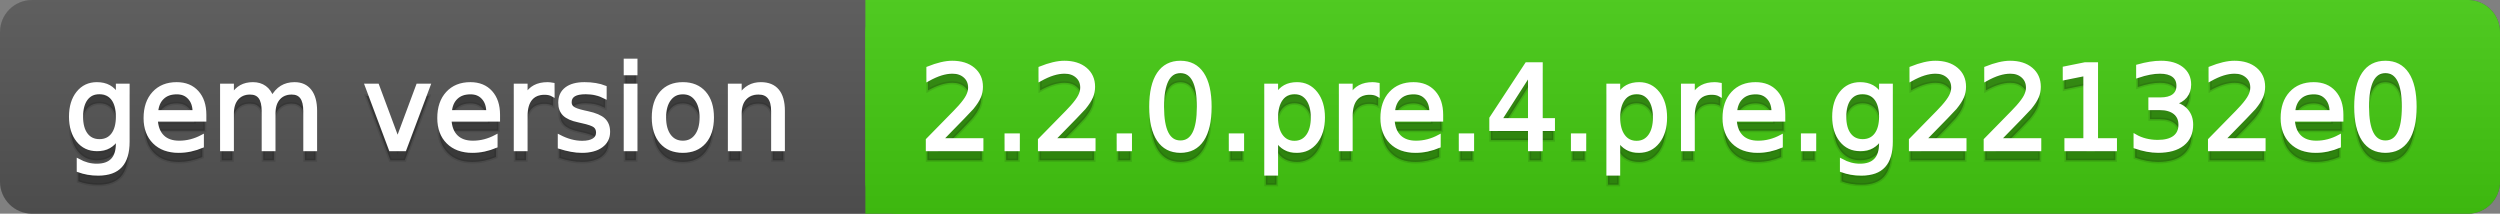 <svg
  width="234"
  height="20"
  xmlns="http://www.w3.org/2000/svg">
  <rect width="100%" height="100%" fill="#808080" stroke="none"/>
  <defs>
    <linearGradient
      id="a"
      x1="0"
      y1="0"
      x2="0"
      y2="1"
      gradientUnits="userSpaceOnUse"
      gradientTransform="matrix(234 0 0 20 -0 0)">
      <stop
        offset="0"
        stop-color="#bbbbbb"
        stop-opacity="0.1"/>
      <stop
        offset="1"
        stop-color="#000000"
        stop-opacity="0.1"/>
    </linearGradient>
  </defs>
  <path
    fill="#555555"
    stroke="none"
    d="M 3 0 L 231 0 C 232.657 0 234 1.343 234 3 L 234 17 C 234 18.657 232.657 20 231 20 L 3 20 C 1.343 20 0 18.657 0 17 L 0 3 C -0 1.343 1.343 0 3 0 Z"/>
  <path
    fill="#44cc11"
    stroke="none"
    d="M 84 0 L 231 0 C 232.657 0 234 1.343 234 3 L 234 17 C 234 18.657 232.657 20 231 20 L 84 20 C 82.343 20 81 18.657 81 17 L 81 3 C 81 1.343 82.343 0 84 0 Z"/>
  <path
    fill="#44cc11"
    stroke="none"
    d="M 81 0 L 94 0 L 94 20 L 81 20 Z"/>
  <path
    fill="url(#a)"
    stroke="none"
    d="M 3 0 L 231 0 C 232.657 0 234 1.343 234 3 L 234 17 C 234 18.657 232.657 20 231 20 L 3 20 C 1.343 20 0 18.657 0 17 L 0 3 C -0 1.343 1.343 0 3 0 Z"/>
  <g>
    <g
      id="tBack">
      <path
        fill="#010101"
        fill-opacity="0.3"
        stroke="#010101"
        stroke-opacity="0.102"
        stroke-width="0.3"
        d="M 10.995 11.922 Q 10.995 10.848 10.552 10.257 Q 10.109 9.667 9.309 9.667 Q 8.514 9.667 8.071 10.257 Q 7.627 10.848 7.627 11.922 Q 7.627 12.991 8.071 13.582 Q 8.514 14.173 9.309 14.173 Q 10.109 14.173 10.552 13.582 Q 10.995 12.991 10.995 11.922 Z M 11.983 14.253 Q 11.983 15.79 11.301 16.539 Q 10.619 17.288 9.212 17.288 Q 8.691 17.288 8.229 17.21 Q 7.767 17.132 7.332 16.971 L 7.332 16.01 Q 7.767 16.246 8.191 16.359 Q 8.616 16.472 9.056 16.472 Q 10.028 16.472 10.512 15.964 Q 10.995 15.457 10.995 14.431 L 10.995 13.942 Q 10.689 14.474 10.211 14.737 Q 9.733 15 9.067 15 Q 7.96 15 7.284 14.157 Q 6.607 13.313 6.607 11.922 Q 6.607 10.526 7.284 9.683 Q 7.96 8.839 9.067 8.839 Q 9.733 8.839 10.211 9.103 Q 10.689 9.366 10.995 9.897 L 10.995 8.984 L 11.983 8.984 L 11.983 14.253 Z M 19.165 11.745 L 19.165 12.229 L 14.621 12.229 Q 14.685 13.249 15.236 13.783 Q 15.786 14.318 16.769 14.318 Q 17.338 14.318 17.873 14.178 Q 18.407 14.039 18.934 13.759 L 18.934 14.694 Q 18.402 14.919 17.843 15.038 Q 17.285 15.156 16.71 15.156 Q 15.271 15.156 14.43 14.318 Q 13.589 13.48 13.589 12.051 Q 13.589 10.574 14.387 9.707 Q 15.185 8.839 16.538 8.839 Q 17.752 8.839 18.458 9.621 Q 19.165 10.402 19.165 11.745 Z M 18.176 11.455 Q 18.166 10.644 17.722 10.161 Q 17.279 9.677 16.549 9.677 Q 15.722 9.677 15.225 10.145 Q 14.728 10.612 14.653 11.46 L 18.176 11.455 Z M 25.47 10.139 Q 25.841 9.473 26.356 9.156 Q 26.872 8.839 27.57 8.839 Q 28.51 8.839 29.021 9.497 Q 29.531 10.155 29.531 11.369 L 29.531 15 L 28.537 15 L 28.537 11.401 Q 28.537 10.537 28.231 10.118 Q 27.925 9.699 27.296 9.699 Q 26.528 9.699 26.083 10.209 Q 25.637 10.719 25.637 11.6 L 25.637 15 L 24.643 15 L 24.643 11.401 Q 24.643 10.531 24.337 10.115 Q 24.031 9.699 23.392 9.699 Q 22.634 9.699 22.188 10.212 Q 21.743 10.725 21.743 11.6 L 21.743 15 L 20.749 15 L 20.749 8.984 L 21.743 8.984 L 21.743 9.919 Q 22.081 9.366 22.554 9.103 Q 23.026 8.839 23.676 8.839 Q 24.332 8.839 24.791 9.172 Q 25.25 9.505 25.47 10.139 Z M 34.29 8.984 L 35.337 8.984 L 37.217 14.033 L 39.097 8.984 L 40.144 8.984 L 37.888 15 L 36.545 15 L 34.29 8.984 Z M 46.654 11.745 L 46.654 12.229 L 42.11 12.229 Q 42.174 13.249 42.725 13.783 Q 43.275 14.318 44.258 14.318 Q 44.828 14.318 45.362 14.178 Q 45.896 14.039 46.423 13.759 L 46.423 14.694 Q 45.891 14.919 45.333 15.038 Q 44.774 15.156 44.199 15.156 Q 42.76 15.156 41.919 14.318 Q 41.079 13.48 41.079 12.051 Q 41.079 10.574 41.876 9.707 Q 42.674 8.839 44.027 8.839 Q 45.241 8.839 45.948 9.621 Q 46.654 10.402 46.654 11.745 Z M 45.666 11.455 Q 45.655 10.644 45.212 10.161 Q 44.769 9.677 44.038 9.677 Q 43.211 9.677 42.714 10.145 Q 42.217 10.612 42.142 11.46 L 45.666 11.455 Z M 51.762 9.908 Q 51.595 9.812 51.399 9.766 Q 51.203 9.72 50.967 9.72 Q 50.129 9.72 49.68 10.265 Q 49.232 10.811 49.232 11.831 L 49.232 15 L 48.238 15 L 48.238 8.984 L 49.232 8.984 L 49.232 9.919 Q 49.543 9.371 50.043 9.105 Q 50.542 8.839 51.257 8.839 Q 51.359 8.839 51.482 8.853 Q 51.606 8.866 51.756 8.893 L 51.762 9.908 Z M 56.633 9.162 L 56.633 10.096 Q 56.214 9.881 55.763 9.774 Q 55.312 9.667 54.829 9.667 Q 54.093 9.667 53.725 9.892 Q 53.357 10.118 53.357 10.569 Q 53.357 10.913 53.62 11.109 Q 53.883 11.305 54.678 11.482 L 55.017 11.557 Q 56.069 11.783 56.512 12.194 Q 56.956 12.604 56.956 13.34 Q 56.956 14.178 56.292 14.667 Q 55.629 15.156 54.469 15.156 Q 53.985 15.156 53.462 15.062 Q 52.938 14.968 52.358 14.78 L 52.358 13.759 Q 52.906 14.044 53.438 14.186 Q 53.969 14.329 54.49 14.329 Q 55.188 14.329 55.564 14.09 Q 55.94 13.851 55.94 13.416 Q 55.94 13.013 55.669 12.798 Q 55.398 12.583 54.479 12.384 L 54.136 12.304 Q 53.217 12.11 52.809 11.71 Q 52.401 11.31 52.401 10.612 Q 52.401 9.763 53.002 9.301 Q 53.604 8.839 54.71 8.839 Q 55.258 8.839 55.742 8.92 Q 56.225 9 56.633 9.162 Z M 58.529 8.984 L 59.518 8.984 L 59.518 15 L 58.529 15 L 58.529 8.984 Z M 58.529 6.643 L 59.518 6.643 L 59.518 7.894 L 58.529 7.894 L 58.529 6.643 Z M 63.917 9.677 Q 63.122 9.677 62.66 10.298 Q 62.198 10.918 62.198 11.998 Q 62.198 13.077 62.657 13.698 Q 63.116 14.318 63.917 14.318 Q 64.706 14.318 65.168 13.695 Q 65.63 13.072 65.63 11.998 Q 65.63 10.929 65.168 10.303 Q 64.706 9.677 63.917 9.677 Z M 63.917 8.839 Q 65.206 8.839 65.941 9.677 Q 66.677 10.515 66.677 11.998 Q 66.677 13.475 65.941 14.315 Q 65.206 15.156 63.917 15.156 Q 62.622 15.156 61.889 14.315 Q 61.156 13.475 61.156 11.998 Q 61.156 10.515 61.889 9.677 Q 62.622 8.839 63.917 8.839 Z M 73.316 11.369 L 73.316 15 L 72.328 15 L 72.328 11.401 Q 72.328 10.547 71.995 10.123 Q 71.662 9.699 70.996 9.699 Q 70.195 9.699 69.733 10.209 Q 69.271 10.719 69.271 11.6 L 69.271 15 L 68.278 15 L 68.278 8.984 L 69.271 8.984 L 69.271 9.919 Q 69.626 9.376 70.107 9.108 Q 70.587 8.839 71.216 8.839 Q 72.252 8.839 72.784 9.481 Q 73.316 10.123 73.316 11.369 Z"/>
    </g>
    <g
      id="tText">
      <path
        fill="#ffffff"
        stroke="#ffffff"
        stroke-width="0.3"
        d="M 10.995 10.922 Q 10.995 9.848 10.552 9.257 Q 10.109 8.667 9.309 8.667 Q 8.514 8.667 8.071 9.257 Q 7.627 9.848 7.627 10.922 Q 7.627 11.991 8.071 12.582 Q 8.514 13.173 9.309 13.173 Q 10.109 13.173 10.552 12.582 Q 10.995 11.991 10.995 10.922 Z M 11.983 13.253 Q 11.983 14.79 11.301 15.539 Q 10.619 16.288 9.212 16.288 Q 8.691 16.288 8.229 16.21 Q 7.767 16.132 7.332 15.971 L 7.332 15.01 Q 7.767 15.246 8.191 15.359 Q 8.616 15.472 9.056 15.472 Q 10.028 15.472 10.512 14.964 Q 10.995 14.457 10.995 13.431 L 10.995 12.942 Q 10.689 13.474 10.211 13.737 Q 9.733 14 9.067 14 Q 7.96 14 7.284 13.157 Q 6.607 12.313 6.607 10.922 Q 6.607 9.526 7.284 8.683 Q 7.96 7.839 9.067 7.839 Q 9.733 7.839 10.211 8.103 Q 10.689 8.366 10.995 8.897 L 10.995 7.984 L 11.983 7.984 L 11.983 13.253 Z M 19.165 10.745 L 19.165 11.229 L 14.621 11.229 Q 14.685 12.249 15.236 12.783 Q 15.786 13.318 16.769 13.318 Q 17.338 13.318 17.873 13.178 Q 18.407 13.039 18.934 12.759 L 18.934 13.694 Q 18.402 13.919 17.843 14.038 Q 17.285 14.156 16.71 14.156 Q 15.271 14.156 14.43 13.318 Q 13.589 12.48 13.589 11.051 Q 13.589 9.574 14.387 8.707 Q 15.185 7.839 16.538 7.839 Q 17.752 7.839 18.458 8.621 Q 19.165 9.402 19.165 10.745 Z M 18.176 10.455 Q 18.166 9.644 17.722 9.161 Q 17.279 8.677 16.549 8.677 Q 15.722 8.677 15.225 9.145 Q 14.728 9.612 14.653 10.46 L 18.176 10.455 Z M 25.47 9.139 Q 25.841 8.473 26.356 8.156 Q 26.872 7.839 27.57 7.839 Q 28.51 7.839 29.021 8.497 Q 29.531 9.155 29.531 10.369 L 29.531 14 L 28.537 14 L 28.537 10.401 Q 28.537 9.537 28.231 9.118 Q 27.925 8.699 27.296 8.699 Q 26.528 8.699 26.083 9.209 Q 25.637 9.719 25.637 10.6 L 25.637 14 L 24.643 14 L 24.643 10.401 Q 24.643 9.531 24.337 9.115 Q 24.031 8.699 23.392 8.699 Q 22.634 8.699 22.188 9.212 Q 21.743 9.725 21.743 10.6 L 21.743 14 L 20.749 14 L 20.749 7.984 L 21.743 7.984 L 21.743 8.919 Q 22.081 8.366 22.554 8.103 Q 23.026 7.839 23.676 7.839 Q 24.332 7.839 24.791 8.172 Q 25.25 8.505 25.47 9.139 Z M 34.29 7.984 L 35.337 7.984 L 37.217 13.033 L 39.097 7.984 L 40.144 7.984 L 37.888 14 L 36.545 14 L 34.29 7.984 Z M 46.654 10.745 L 46.654 11.229 L 42.11 11.229 Q 42.174 12.249 42.725 12.783 Q 43.275 13.318 44.258 13.318 Q 44.828 13.318 45.362 13.178 Q 45.896 13.039 46.423 12.759 L 46.423 13.694 Q 45.891 13.919 45.333 14.038 Q 44.774 14.156 44.199 14.156 Q 42.76 14.156 41.919 13.318 Q 41.079 12.48 41.079 11.051 Q 41.079 9.574 41.876 8.707 Q 42.674 7.839 44.027 7.839 Q 45.241 7.839 45.948 8.621 Q 46.654 9.402 46.654 10.745 Z M 45.666 10.455 Q 45.655 9.644 45.212 9.161 Q 44.769 8.677 44.038 8.677 Q 43.211 8.677 42.714 9.145 Q 42.217 9.612 42.142 10.46 L 45.666 10.455 Z M 51.762 8.908 Q 51.595 8.812 51.399 8.766 Q 51.203 8.72 50.967 8.72 Q 50.129 8.72 49.68 9.265 Q 49.232 9.811 49.232 10.831 L 49.232 14 L 48.238 14 L 48.238 7.984 L 49.232 7.984 L 49.232 8.919 Q 49.543 8.371 50.043 8.105 Q 50.542 7.839 51.257 7.839 Q 51.359 7.839 51.482 7.853 Q 51.606 7.866 51.756 7.893 L 51.762 8.908 Z M 56.633 8.162 L 56.633 9.096 Q 56.214 8.881 55.763 8.774 Q 55.312 8.667 54.829 8.667 Q 54.093 8.667 53.725 8.892 Q 53.357 9.118 53.357 9.569 Q 53.357 9.913 53.62 10.109 Q 53.883 10.305 54.678 10.482 L 55.017 10.557 Q 56.069 10.783 56.512 11.194 Q 56.956 11.604 56.956 12.34 Q 56.956 13.178 56.292 13.667 Q 55.629 14.156 54.469 14.156 Q 53.985 14.156 53.462 14.062 Q 52.938 13.968 52.358 13.78 L 52.358 12.759 Q 52.906 13.044 53.438 13.186 Q 53.969 13.329 54.49 13.329 Q 55.188 13.329 55.564 13.09 Q 55.94 12.851 55.94 12.416 Q 55.94 12.013 55.669 11.798 Q 55.398 11.583 54.479 11.384 L 54.136 11.304 Q 53.217 11.11 52.809 10.71 Q 52.401 10.31 52.401 9.612 Q 52.401 8.763 53.002 8.301 Q 53.604 7.839 54.71 7.839 Q 55.258 7.839 55.742 7.92 Q 56.225 8 56.633 8.162 Z M 58.529 7.984 L 59.518 7.984 L 59.518 14 L 58.529 14 L 58.529 7.984 Z M 58.529 5.643 L 59.518 5.643 L 59.518 6.894 L 58.529 6.894 L 58.529 5.643 Z M 63.917 8.677 Q 63.122 8.677 62.66 9.298 Q 62.198 9.918 62.198 10.998 Q 62.198 12.077 62.657 12.698 Q 63.116 13.318 63.917 13.318 Q 64.706 13.318 65.168 12.695 Q 65.63 12.072 65.63 10.998 Q 65.63 9.929 65.168 9.303 Q 64.706 8.677 63.917 8.677 Z M 63.917 7.839 Q 65.206 7.839 65.941 8.677 Q 66.677 9.515 66.677 10.998 Q 66.677 12.475 65.941 13.315 Q 65.206 14.156 63.917 14.156 Q 62.622 14.156 61.889 13.315 Q 61.156 12.475 61.156 10.998 Q 61.156 9.515 61.889 8.677 Q 62.622 7.839 63.917 7.839 Z M 73.316 10.369 L 73.316 14 L 72.328 14 L 72.328 10.401 Q 72.328 9.547 71.995 9.123 Q 71.662 8.699 70.996 8.699 Q 70.195 8.699 69.733 9.209 Q 69.271 9.719 69.271 10.6 L 69.271 14 L 68.278 14 L 68.278 7.984 L 69.271 7.984 L 69.271 8.919 Q 69.626 8.376 70.107 8.108 Q 70.587 7.839 71.216 7.839 Q 72.252 7.839 72.784 8.481 Q 73.316 9.123 73.316 10.369 Z"/>
    </g>
  </g>
  <g>
    <g
      id="vBack">
      <path
        fill="#010101"
        fill-opacity="0.3"
        stroke="#010101"
        stroke-opacity="0.102"
        stroke-width="0.3"
        d="M 88.111 14.087 L 91.897 14.087 L 91.897 15 L 86.806 15 L 86.806 14.087 Q 87.423 13.448 88.49 12.371 Q 89.556 11.294 89.83 10.982 Q 90.351 10.397 90.557 9.991 Q 90.764 9.586 90.764 9.194 Q 90.764 8.555 90.316 8.152 Q 89.867 7.749 89.147 7.749 Q 88.637 7.749 88.071 7.926 Q 87.504 8.104 86.859 8.463 L 86.859 7.368 Q 87.515 7.104 88.084 6.97 Q 88.653 6.836 89.126 6.836 Q 90.372 6.836 91.113 7.459 Q 91.854 8.082 91.854 9.124 Q 91.854 9.618 91.669 10.061 Q 91.484 10.504 90.995 11.106 Q 90.861 11.262 90.141 12.006 Q 89.421 12.75 88.111 14.087 Z M 94.175 13.636 L 95.308 13.636 L 95.308 15 L 94.175 15 L 94.175 13.636 Z M 98.606 14.087 L 102.393 14.087 L 102.393 15 L 97.301 15 L 97.301 14.087 Q 97.918 13.448 98.985 12.371 Q 100.051 11.294 100.325 10.982 Q 100.846 10.397 101.052 9.991 Q 101.259 9.586 101.259 9.194 Q 101.259 8.555 100.811 8.152 Q 100.362 7.749 99.643 7.749 Q 99.132 7.749 98.566 7.926 Q 97.999 8.104 97.354 8.463 L 97.354 7.368 Q 98.01 7.104 98.579 6.97 Q 99.148 6.836 99.621 6.836 Q 100.867 6.836 101.608 7.459 Q 102.35 8.082 102.35 9.124 Q 102.35 9.618 102.164 10.061 Q 101.979 10.504 101.49 11.106 Q 101.356 11.262 100.636 12.006 Q 99.917 12.75 98.606 14.087 Z M 104.67 13.636 L 105.803 13.636 L 105.803 15 L 104.67 15 L 104.67 13.636 Z M 110.487 7.695 Q 109.649 7.695 109.227 8.52 Q 108.806 9.344 108.806 10.999 Q 108.806 12.647 109.227 13.472 Q 109.649 14.296 110.487 14.296 Q 111.33 14.296 111.752 13.472 Q 112.173 12.647 112.173 10.999 Q 112.173 9.344 111.752 8.52 Q 111.33 7.695 110.487 7.695 Z M 110.487 6.836 Q 111.835 6.836 112.547 7.902 Q 113.258 8.968 113.258 10.999 Q 113.258 13.023 112.547 14.09 Q 111.835 15.156 110.487 15.156 Q 109.139 15.156 108.427 14.09 Q 107.715 13.023 107.715 10.999 Q 107.715 8.968 108.427 7.902 Q 109.139 6.836 110.487 6.836 Z M 115.165 13.636 L 116.298 13.636 L 116.298 15 L 115.165 15 L 115.165 13.636 Z M 119.478 14.098 L 119.478 17.288 L 118.484 17.288 L 118.484 8.984 L 119.478 8.984 L 119.478 9.897 Q 119.79 9.36 120.265 9.1 Q 120.74 8.839 121.401 8.839 Q 122.497 8.839 123.181 9.709 Q 123.866 10.58 123.866 11.998 Q 123.866 13.416 123.181 14.286 Q 122.497 15.156 121.401 15.156 Q 120.74 15.156 120.265 14.895 Q 119.79 14.635 119.478 14.098 Z M 122.84 11.998 Q 122.84 10.907 122.392 10.287 Q 121.943 9.667 121.159 9.667 Q 120.375 9.667 119.927 10.287 Q 119.478 10.907 119.478 11.998 Q 119.478 13.088 119.927 13.708 Q 120.375 14.329 121.159 14.329 Q 121.943 14.329 122.392 13.708 Q 122.84 13.088 122.84 11.998 Z M 128.99 9.908 Q 128.824 9.812 128.628 9.766 Q 128.432 9.72 128.195 9.72 Q 127.357 9.72 126.909 10.265 Q 126.46 10.811 126.46 11.831 L 126.46 15 L 125.467 15 L 125.467 8.984 L 126.46 8.984 L 126.46 9.919 Q 126.772 9.371 127.271 9.105 Q 127.771 8.839 128.485 8.839 Q 128.587 8.839 128.711 8.853 Q 128.834 8.866 128.985 8.893 L 128.99 9.908 Z M 134.931 11.745 L 134.931 12.229 L 130.387 12.229 Q 130.451 13.249 131.002 13.783 Q 131.552 14.318 132.535 14.318 Q 133.104 14.318 133.639 14.178 Q 134.173 14.039 134.7 13.759 L 134.7 14.694 Q 134.168 14.919 133.609 15.038 Q 133.051 15.156 132.476 15.156 Q 131.037 15.156 130.196 14.318 Q 129.355 13.48 129.355 12.051 Q 129.355 10.574 130.153 9.707 Q 130.951 8.839 132.304 8.839 Q 133.518 8.839 134.224 9.621 Q 134.931 10.402 134.931 11.745 Z M 133.942 11.455 Q 133.932 10.644 133.489 10.161 Q 133.045 9.677 132.315 9.677 Q 131.488 9.677 130.991 10.145 Q 130.494 10.612 130.419 11.46 L 133.942 11.455 Z M 136.692 13.636 L 137.826 13.636 L 137.826 15 L 136.692 15 L 136.692 13.636 Z M 143.17 7.926 L 140.431 12.207 L 143.17 12.207 L 143.17 7.926 Z M 142.885 6.981 L 144.25 6.981 L 144.25 12.207 L 145.394 12.207 L 145.394 13.109 L 144.25 13.109 L 144.25 15 L 143.17 15 L 143.17 13.109 L 139.55 13.109 L 139.55 12.062 L 142.885 6.981 Z M 147.188 13.636 L 148.321 13.636 L 148.321 15 L 147.188 15 L 147.188 13.636 Z M 151.5 14.098 L 151.5 17.288 L 150.507 17.288 L 150.507 8.984 L 151.5 8.984 L 151.5 9.897 Q 151.812 9.36 152.287 9.1 Q 152.763 8.839 153.423 8.839 Q 154.519 8.839 155.204 9.709 Q 155.889 10.58 155.889 11.998 Q 155.889 13.416 155.204 14.286 Q 154.519 15.156 153.423 15.156 Q 152.763 15.156 152.287 14.895 Q 151.812 14.635 151.5 14.098 Z M 154.863 11.998 Q 154.863 10.907 154.414 10.287 Q 153.966 9.667 153.182 9.667 Q 152.397 9.667 151.949 10.287 Q 151.5 10.907 151.5 11.998 Q 151.5 13.088 151.949 13.708 Q 152.397 14.329 153.182 14.329 Q 153.966 14.329 154.414 13.708 Q 154.863 13.088 154.863 11.998 Z M 161.013 9.908 Q 160.846 9.812 160.65 9.766 Q 160.454 9.72 160.218 9.72 Q 159.38 9.72 158.931 10.265 Q 158.483 10.811 158.483 11.831 L 158.483 15 L 157.489 15 L 157.489 8.984 L 158.483 8.984 L 158.483 9.919 Q 158.794 9.371 159.294 9.105 Q 159.793 8.839 160.508 8.839 Q 160.61 8.839 160.733 8.853 Q 160.857 8.866 161.007 8.893 L 161.013 9.908 Z M 166.953 11.745 L 166.953 12.229 L 162.409 12.229 Q 162.474 13.249 163.024 13.783 Q 163.575 14.318 164.558 14.318 Q 165.127 14.318 165.661 14.178 Q 166.196 14.039 166.722 13.759 L 166.722 14.694 Q 166.19 14.919 165.632 15.038 Q 165.073 15.156 164.499 15.156 Q 163.059 15.156 162.219 14.318 Q 161.378 13.48 161.378 12.051 Q 161.378 10.574 162.176 9.707 Q 162.973 8.839 164.327 8.839 Q 165.541 8.839 166.247 9.621 Q 166.953 10.402 166.953 11.745 Z M 165.965 11.455 Q 165.954 10.644 165.511 10.161 Q 165.068 9.677 164.337 9.677 Q 163.51 9.677 163.013 10.145 Q 162.517 10.612 162.441 11.46 L 165.965 11.455 Z M 168.715 13.636 L 169.848 13.636 L 169.848 15 L 168.715 15 L 168.715 13.636 Z M 176.03 11.922 Q 176.03 10.848 175.587 10.257 Q 175.144 9.667 174.344 9.667 Q 173.549 9.667 173.106 10.257 Q 172.663 10.848 172.663 11.922 Q 172.663 12.991 173.106 13.582 Q 173.549 14.173 174.344 14.173 Q 175.144 14.173 175.587 13.582 Q 176.03 12.991 176.03 11.922 Z M 177.019 14.253 Q 177.019 15.79 176.336 16.539 Q 175.654 17.288 174.247 17.288 Q 173.726 17.288 173.264 17.21 Q 172.802 17.132 172.367 16.971 L 172.367 16.01 Q 172.802 16.246 173.227 16.359 Q 173.651 16.472 174.091 16.472 Q 175.063 16.472 175.547 15.964 Q 176.03 15.457 176.03 14.431 L 176.03 13.942 Q 175.724 14.474 175.246 14.737 Q 174.768 15 174.102 15 Q 172.996 15 172.319 14.157 Q 171.642 13.313 171.642 11.922 Q 171.642 10.526 172.319 9.683 Q 172.996 8.839 174.102 8.839 Q 174.768 8.839 175.246 9.103 Q 175.724 9.366 176.03 9.897 L 176.03 8.984 L 177.019 8.984 L 177.019 14.253 Z M 180.128 14.087 L 183.915 14.087 L 183.915 15 L 178.823 15 L 178.823 14.087 Q 179.441 13.448 180.507 12.371 Q 181.573 11.294 181.847 10.982 Q 182.368 10.397 182.575 9.991 Q 182.782 9.586 182.782 9.194 Q 182.782 8.555 182.333 8.152 Q 181.885 7.749 181.165 7.749 Q 180.655 7.749 180.088 7.926 Q 179.521 8.104 178.877 8.463 L 178.877 7.368 Q 179.532 7.104 180.102 6.97 Q 180.671 6.836 181.144 6.836 Q 182.39 6.836 183.131 7.459 Q 183.872 8.082 183.872 9.124 Q 183.872 9.618 183.687 10.061 Q 183.501 10.504 183.013 11.106 Q 182.878 11.262 182.159 12.006 Q 181.439 12.75 180.128 14.087 Z M 187.127 14.087 L 190.914 14.087 L 190.914 15 L 185.822 15 L 185.822 14.087 Q 186.439 13.448 187.506 12.371 Q 188.572 11.294 188.846 10.982 Q 189.367 10.397 189.573 9.991 Q 189.78 9.586 189.78 9.194 Q 189.78 8.555 189.332 8.152 Q 188.883 7.749 188.164 7.749 Q 187.653 7.749 187.087 7.926 Q 186.52 8.104 185.875 8.463 L 185.875 7.368 Q 186.531 7.104 187.1 6.97 Q 187.669 6.836 188.142 6.836 Q 189.388 6.836 190.129 7.459 Q 190.871 8.082 190.871 9.124 Q 190.871 9.618 190.685 10.061 Q 190.5 10.504 190.011 11.106 Q 189.877 11.262 189.157 12.006 Q 188.438 12.75 187.127 14.087 Z M 193.379 14.087 L 195.151 14.087 L 195.151 7.969 L 193.223 8.356 L 193.223 7.368 L 195.141 6.981 L 196.226 6.981 L 196.226 14.087 L 197.998 14.087 L 197.998 15 L 193.379 15 L 193.379 14.087 Z M 203.477 10.676 Q 204.255 10.843 204.693 11.369 Q 205.131 11.896 205.131 12.669 Q 205.131 13.856 204.314 14.506 Q 203.498 15.156 201.994 15.156 Q 201.489 15.156 200.955 15.056 Q 200.42 14.957 199.851 14.758 L 199.851 13.711 Q 200.302 13.974 200.839 14.108 Q 201.376 14.243 201.962 14.243 Q 202.982 14.243 203.517 13.84 Q 204.051 13.437 204.051 12.669 Q 204.051 11.96 203.554 11.56 Q 203.058 11.16 202.171 11.16 L 201.237 11.16 L 201.237 10.268 L 202.214 10.268 Q 203.015 10.268 203.439 9.948 Q 203.863 9.629 203.863 9.027 Q 203.863 8.41 203.426 8.079 Q 202.988 7.749 202.171 7.749 Q 201.726 7.749 201.215 7.846 Q 200.705 7.942 200.093 8.146 L 200.093 7.18 Q 200.71 7.008 201.25 6.922 Q 201.79 6.836 202.268 6.836 Q 203.503 6.836 204.223 7.397 Q 204.943 7.958 204.943 8.915 Q 204.943 9.581 204.562 10.04 Q 204.18 10.499 203.477 10.676 Z M 208.123 14.087 L 211.909 14.087 L 211.909 15 L 206.817 15 L 206.817 14.087 Q 207.435 13.448 208.501 12.371 Q 209.567 11.294 209.841 10.982 Q 210.362 10.397 210.569 9.991 Q 210.776 9.586 210.776 9.194 Q 210.776 8.555 210.327 8.152 Q 209.879 7.749 209.159 7.749 Q 208.649 7.749 208.082 7.926 Q 207.516 8.104 206.871 8.463 L 206.871 7.368 Q 207.526 7.104 208.096 6.97 Q 208.665 6.836 209.138 6.836 Q 210.384 6.836 211.125 7.459 Q 211.866 8.082 211.866 9.124 Q 211.866 9.618 211.681 10.061 Q 211.496 10.504 211.007 11.106 Q 210.873 11.262 210.153 12.006 Q 209.433 12.75 208.123 14.087 Z M 219.192 11.745 L 219.192 12.229 L 214.648 12.229 Q 214.713 13.249 215.263 13.783 Q 215.814 14.318 216.797 14.318 Q 217.366 14.318 217.901 14.178 Q 218.435 14.039 218.961 13.759 L 218.961 14.694 Q 218.43 14.919 217.871 15.038 Q 217.312 15.156 216.738 15.156 Q 215.298 15.156 214.458 14.318 Q 213.617 13.48 213.617 12.051 Q 213.617 10.574 214.415 9.707 Q 215.212 8.839 216.566 8.839 Q 217.78 8.839 218.486 9.621 Q 219.192 10.402 219.192 11.745 Z M 218.204 11.455 Q 218.193 10.644 217.75 10.161 Q 217.307 9.677 216.577 9.677 Q 215.75 9.677 215.253 10.145 Q 214.756 10.612 214.681 11.46 L 218.204 11.455 Z M 223.274 7.695 Q 222.437 7.695 222.015 8.52 Q 221.593 9.344 221.593 10.999 Q 221.593 12.647 222.015 13.472 Q 222.437 14.296 223.274 14.296 Q 224.118 14.296 224.539 13.472 Q 224.961 12.647 224.961 10.999 Q 224.961 9.344 224.539 8.52 Q 224.118 7.695 223.274 7.695 Z M 223.274 6.836 Q 224.623 6.836 225.334 7.902 Q 226.046 8.968 226.046 10.999 Q 226.046 13.023 225.334 14.09 Q 224.623 15.156 223.274 15.156 Q 221.926 15.156 221.215 14.09 Q 220.503 13.023 220.503 10.999 Q 220.503 8.968 221.215 7.902 Q 221.926 6.836 223.274 6.836 Z"/>
    </g>
    <g
      id="vText">
      <path
        fill="#ffffff"
        stroke="#ffffff"
        stroke-width="0.3"
        d="M 88.111 13.087 L 91.897 13.087 L 91.897 14 L 86.806 14 L 86.806 13.087 Q 87.423 12.448 88.49 11.371 Q 89.556 10.294 89.83 9.982 Q 90.351 9.397 90.557 8.991 Q 90.764 8.586 90.764 8.194 Q 90.764 7.555 90.316 7.152 Q 89.867 6.749 89.147 6.749 Q 88.637 6.749 88.071 6.926 Q 87.504 7.104 86.859 7.463 L 86.859 6.368 Q 87.515 6.104 88.084 5.97 Q 88.653 5.836 89.126 5.836 Q 90.372 5.836 91.113 6.459 Q 91.854 7.082 91.854 8.124 Q 91.854 8.618 91.669 9.061 Q 91.484 9.504 90.995 10.106 Q 90.861 10.262 90.141 11.006 Q 89.421 11.75 88.111 13.087 Z M 94.175 12.636 L 95.308 12.636 L 95.308 14 L 94.175 14 L 94.175 12.636 Z M 98.606 13.087 L 102.393 13.087 L 102.393 14 L 97.301 14 L 97.301 13.087 Q 97.918 12.448 98.985 11.371 Q 100.051 10.294 100.325 9.982 Q 100.846 9.397 101.052 8.991 Q 101.259 8.586 101.259 8.194 Q 101.259 7.555 100.811 7.152 Q 100.362 6.749 99.643 6.749 Q 99.132 6.749 98.566 6.926 Q 97.999 7.104 97.354 7.463 L 97.354 6.368 Q 98.01 6.104 98.579 5.97 Q 99.148 5.836 99.621 5.836 Q 100.867 5.836 101.608 6.459 Q 102.35 7.082 102.35 8.124 Q 102.35 8.618 102.164 9.061 Q 101.979 9.504 101.49 10.106 Q 101.356 10.262 100.636 11.006 Q 99.917 11.75 98.606 13.087 Z M 104.67 12.636 L 105.803 12.636 L 105.803 14 L 104.67 14 L 104.67 12.636 Z M 110.487 6.695 Q 109.649 6.695 109.227 7.52 Q 108.806 8.344 108.806 9.999 Q 108.806 11.647 109.227 12.472 Q 109.649 13.296 110.487 13.296 Q 111.33 13.296 111.752 12.472 Q 112.173 11.647 112.173 9.999 Q 112.173 8.344 111.752 7.52 Q 111.33 6.695 110.487 6.695 Z M 110.487 5.836 Q 111.835 5.836 112.547 6.902 Q 113.258 7.968 113.258 9.999 Q 113.258 12.023 112.547 13.09 Q 111.835 14.156 110.487 14.156 Q 109.139 14.156 108.427 13.09 Q 107.715 12.023 107.715 9.999 Q 107.715 7.968 108.427 6.902 Q 109.139 5.836 110.487 5.836 Z M 115.165 12.636 L 116.298 12.636 L 116.298 14 L 115.165 14 L 115.165 12.636 Z M 119.478 13.098 L 119.478 16.288 L 118.484 16.288 L 118.484 7.984 L 119.478 7.984 L 119.478 8.897 Q 119.79 8.36 120.265 8.1 Q 120.74 7.839 121.401 7.839 Q 122.497 7.839 123.181 8.709 Q 123.866 9.58 123.866 10.998 Q 123.866 12.416 123.181 13.286 Q 122.497 14.156 121.401 14.156 Q 120.74 14.156 120.265 13.895 Q 119.79 13.635 119.478 13.098 Z M 122.84 10.998 Q 122.84 9.907 122.392 9.287 Q 121.943 8.667 121.159 8.667 Q 120.375 8.667 119.927 9.287 Q 119.478 9.907 119.478 10.998 Q 119.478 12.088 119.927 12.708 Q 120.375 13.329 121.159 13.329 Q 121.943 13.329 122.392 12.708 Q 122.84 12.088 122.84 10.998 Z M 128.99 8.908 Q 128.824 8.812 128.628 8.766 Q 128.432 8.72 128.195 8.72 Q 127.357 8.72 126.909 9.265 Q 126.46 9.811 126.46 10.831 L 126.46 14 L 125.467 14 L 125.467 7.984 L 126.46 7.984 L 126.46 8.919 Q 126.772 8.371 127.271 8.105 Q 127.771 7.839 128.485 7.839 Q 128.587 7.839 128.711 7.853 Q 128.834 7.866 128.985 7.893 L 128.99 8.908 Z M 134.931 10.745 L 134.931 11.229 L 130.387 11.229 Q 130.451 12.249 131.002 12.783 Q 131.552 13.318 132.535 13.318 Q 133.104 13.318 133.639 13.178 Q 134.173 13.039 134.7 12.759 L 134.7 13.694 Q 134.168 13.919 133.609 14.038 Q 133.051 14.156 132.476 14.156 Q 131.037 14.156 130.196 13.318 Q 129.355 12.48 129.355 11.051 Q 129.355 9.574 130.153 8.707 Q 130.951 7.839 132.304 7.839 Q 133.518 7.839 134.224 8.621 Q 134.931 9.402 134.931 10.745 Z M 133.942 10.455 Q 133.932 9.644 133.489 9.161 Q 133.045 8.677 132.315 8.677 Q 131.488 8.677 130.991 9.145 Q 130.494 9.612 130.419 10.46 L 133.942 10.455 Z M 136.692 12.636 L 137.826 12.636 L 137.826 14 L 136.692 14 L 136.692 12.636 Z M 143.17 6.926 L 140.431 11.207 L 143.17 11.207 L 143.17 6.926 Z M 142.885 5.981 L 144.25 5.981 L 144.25 11.207 L 145.394 11.207 L 145.394 12.109 L 144.25 12.109 L 144.25 14 L 143.17 14 L 143.17 12.109 L 139.55 12.109 L 139.55 11.062 L 142.885 5.981 Z M 147.188 12.636 L 148.321 12.636 L 148.321 14 L 147.188 14 L 147.188 12.636 Z M 151.5 13.098 L 151.5 16.288 L 150.507 16.288 L 150.507 7.984 L 151.5 7.984 L 151.5 8.897 Q 151.812 8.36 152.287 8.1 Q 152.763 7.839 153.423 7.839 Q 154.519 7.839 155.204 8.709 Q 155.889 9.58 155.889 10.998 Q 155.889 12.416 155.204 13.286 Q 154.519 14.156 153.423 14.156 Q 152.763 14.156 152.287 13.895 Q 151.812 13.635 151.5 13.098 Z M 154.863 10.998 Q 154.863 9.907 154.414 9.287 Q 153.966 8.667 153.182 8.667 Q 152.397 8.667 151.949 9.287 Q 151.5 9.907 151.5 10.998 Q 151.5 12.088 151.949 12.708 Q 152.397 13.329 153.182 13.329 Q 153.966 13.329 154.414 12.708 Q 154.863 12.088 154.863 10.998 Z M 161.013 8.908 Q 160.846 8.812 160.65 8.766 Q 160.454 8.72 160.218 8.72 Q 159.38 8.72 158.931 9.265 Q 158.483 9.811 158.483 10.831 L 158.483 14 L 157.489 14 L 157.489 7.984 L 158.483 7.984 L 158.483 8.919 Q 158.794 8.371 159.294 8.105 Q 159.793 7.839 160.508 7.839 Q 160.61 7.839 160.733 7.853 Q 160.857 7.866 161.007 7.893 L 161.013 8.908 Z M 166.953 10.745 L 166.953 11.229 L 162.409 11.229 Q 162.474 12.249 163.024 12.783 Q 163.575 13.318 164.558 13.318 Q 165.127 13.318 165.661 13.178 Q 166.196 13.039 166.722 12.759 L 166.722 13.694 Q 166.19 13.919 165.632 14.038 Q 165.073 14.156 164.499 14.156 Q 163.059 14.156 162.219 13.318 Q 161.378 12.48 161.378 11.051 Q 161.378 9.574 162.176 8.707 Q 162.973 7.839 164.327 7.839 Q 165.541 7.839 166.247 8.621 Q 166.953 9.402 166.953 10.745 Z M 165.965 10.455 Q 165.954 9.644 165.511 9.161 Q 165.068 8.677 164.337 8.677 Q 163.51 8.677 163.013 9.145 Q 162.517 9.612 162.441 10.46 L 165.965 10.455 Z M 168.715 12.636 L 169.848 12.636 L 169.848 14 L 168.715 14 L 168.715 12.636 Z M 176.03 10.922 Q 176.03 9.848 175.587 9.257 Q 175.144 8.667 174.344 8.667 Q 173.549 8.667 173.106 9.257 Q 172.663 9.848 172.663 10.922 Q 172.663 11.991 173.106 12.582 Q 173.549 13.173 174.344 13.173 Q 175.144 13.173 175.587 12.582 Q 176.03 11.991 176.03 10.922 Z M 177.019 13.253 Q 177.019 14.79 176.336 15.539 Q 175.654 16.288 174.247 16.288 Q 173.726 16.288 173.264 16.21 Q 172.802 16.132 172.367 15.971 L 172.367 15.01 Q 172.802 15.246 173.227 15.359 Q 173.651 15.472 174.091 15.472 Q 175.063 15.472 175.547 14.964 Q 176.03 14.457 176.03 13.431 L 176.03 12.942 Q 175.724 13.474 175.246 13.737 Q 174.768 14 174.102 14 Q 172.996 14 172.319 13.157 Q 171.642 12.313 171.642 10.922 Q 171.642 9.526 172.319 8.683 Q 172.996 7.839 174.102 7.839 Q 174.768 7.839 175.246 8.103 Q 175.724 8.366 176.03 8.897 L 176.03 7.984 L 177.019 7.984 L 177.019 13.253 Z M 180.128 13.087 L 183.915 13.087 L 183.915 14 L 178.823 14 L 178.823 13.087 Q 179.441 12.448 180.507 11.371 Q 181.573 10.294 181.847 9.982 Q 182.368 9.397 182.575 8.991 Q 182.782 8.586 182.782 8.194 Q 182.782 7.555 182.333 7.152 Q 181.885 6.749 181.165 6.749 Q 180.655 6.749 180.088 6.926 Q 179.521 7.104 178.877 7.463 L 178.877 6.368 Q 179.532 6.104 180.102 5.97 Q 180.671 5.836 181.144 5.836 Q 182.39 5.836 183.131 6.459 Q 183.872 7.082 183.872 8.124 Q 183.872 8.618 183.687 9.061 Q 183.501 9.504 183.013 10.106 Q 182.878 10.262 182.159 11.006 Q 181.439 11.75 180.128 13.087 Z M 187.127 13.087 L 190.914 13.087 L 190.914 14 L 185.822 14 L 185.822 13.087 Q 186.439 12.448 187.506 11.371 Q 188.572 10.294 188.846 9.982 Q 189.367 9.397 189.573 8.991 Q 189.78 8.586 189.78 8.194 Q 189.78 7.555 189.332 7.152 Q 188.883 6.749 188.164 6.749 Q 187.653 6.749 187.087 6.926 Q 186.52 7.104 185.875 7.463 L 185.875 6.368 Q 186.531 6.104 187.1 5.97 Q 187.669 5.836 188.142 5.836 Q 189.388 5.836 190.129 6.459 Q 190.871 7.082 190.871 8.124 Q 190.871 8.618 190.685 9.061 Q 190.5 9.504 190.011 10.106 Q 189.877 10.262 189.157 11.006 Q 188.438 11.75 187.127 13.087 Z M 193.379 13.087 L 195.151 13.087 L 195.151 6.969 L 193.223 7.356 L 193.223 6.368 L 195.141 5.981 L 196.226 5.981 L 196.226 13.087 L 197.998 13.087 L 197.998 14 L 193.379 14 L 193.379 13.087 Z M 203.477 9.676 Q 204.255 9.843 204.693 10.369 Q 205.131 10.896 205.131 11.669 Q 205.131 12.856 204.314 13.506 Q 203.498 14.156 201.994 14.156 Q 201.489 14.156 200.955 14.056 Q 200.42 13.957 199.851 13.758 L 199.851 12.711 Q 200.302 12.974 200.839 13.108 Q 201.376 13.243 201.962 13.243 Q 202.982 13.243 203.517 12.84 Q 204.051 12.437 204.051 11.669 Q 204.051 10.96 203.554 10.56 Q 203.058 10.16 202.171 10.16 L 201.237 10.16 L 201.237 9.268 L 202.214 9.268 Q 203.015 9.268 203.439 8.948 Q 203.863 8.629 203.863 8.027 Q 203.863 7.41 203.426 7.079 Q 202.988 6.749 202.171 6.749 Q 201.726 6.749 201.215 6.846 Q 200.705 6.942 200.093 7.146 L 200.093 6.18 Q 200.71 6.008 201.25 5.922 Q 201.79 5.836 202.268 5.836 Q 203.503 5.836 204.223 6.397 Q 204.943 6.958 204.943 7.915 Q 204.943 8.581 204.562 9.04 Q 204.18 9.499 203.477 9.676 Z M 208.123 13.087 L 211.909 13.087 L 211.909 14 L 206.817 14 L 206.817 13.087 Q 207.435 12.448 208.501 11.371 Q 209.567 10.294 209.841 9.982 Q 210.362 9.397 210.569 8.991 Q 210.776 8.586 210.776 8.194 Q 210.776 7.555 210.327 7.152 Q 209.879 6.749 209.159 6.749 Q 208.649 6.749 208.082 6.926 Q 207.516 7.104 206.871 7.463 L 206.871 6.368 Q 207.526 6.104 208.096 5.97 Q 208.665 5.836 209.138 5.836 Q 210.384 5.836 211.125 6.459 Q 211.866 7.082 211.866 8.124 Q 211.866 8.618 211.681 9.061 Q 211.496 9.504 211.007 10.106 Q 210.873 10.262 210.153 11.006 Q 209.433 11.75 208.123 13.087 Z M 219.192 10.745 L 219.192 11.229 L 214.648 11.229 Q 214.713 12.249 215.263 12.783 Q 215.814 13.318 216.797 13.318 Q 217.366 13.318 217.901 13.178 Q 218.435 13.039 218.961 12.759 L 218.961 13.694 Q 218.43 13.919 217.871 14.038 Q 217.312 14.156 216.738 14.156 Q 215.298 14.156 214.458 13.318 Q 213.617 12.48 213.617 11.051 Q 213.617 9.574 214.415 8.707 Q 215.212 7.839 216.566 7.839 Q 217.78 7.839 218.486 8.621 Q 219.192 9.402 219.192 10.745 Z M 218.204 10.455 Q 218.193 9.644 217.75 9.161 Q 217.307 8.677 216.577 8.677 Q 215.75 8.677 215.253 9.145 Q 214.756 9.612 214.681 10.46 L 218.204 10.455 Z M 223.274 6.695 Q 222.437 6.695 222.015 7.52 Q 221.593 8.344 221.593 9.999 Q 221.593 11.647 222.015 12.472 Q 222.437 13.296 223.274 13.296 Q 224.118 13.296 224.539 12.472 Q 224.961 11.647 224.961 9.999 Q 224.961 8.344 224.539 7.52 Q 224.118 6.695 223.274 6.695 Z M 223.274 5.836 Q 224.623 5.836 225.334 6.902 Q 226.046 7.968 226.046 9.999 Q 226.046 12.023 225.334 13.09 Q 224.623 14.156 223.274 14.156 Q 221.926 14.156 221.215 13.09 Q 220.503 12.023 220.503 9.999 Q 220.503 7.968 221.215 6.902 Q 221.926 5.836 223.274 5.836 Z"/>
    </g>
  </g>
</svg>
